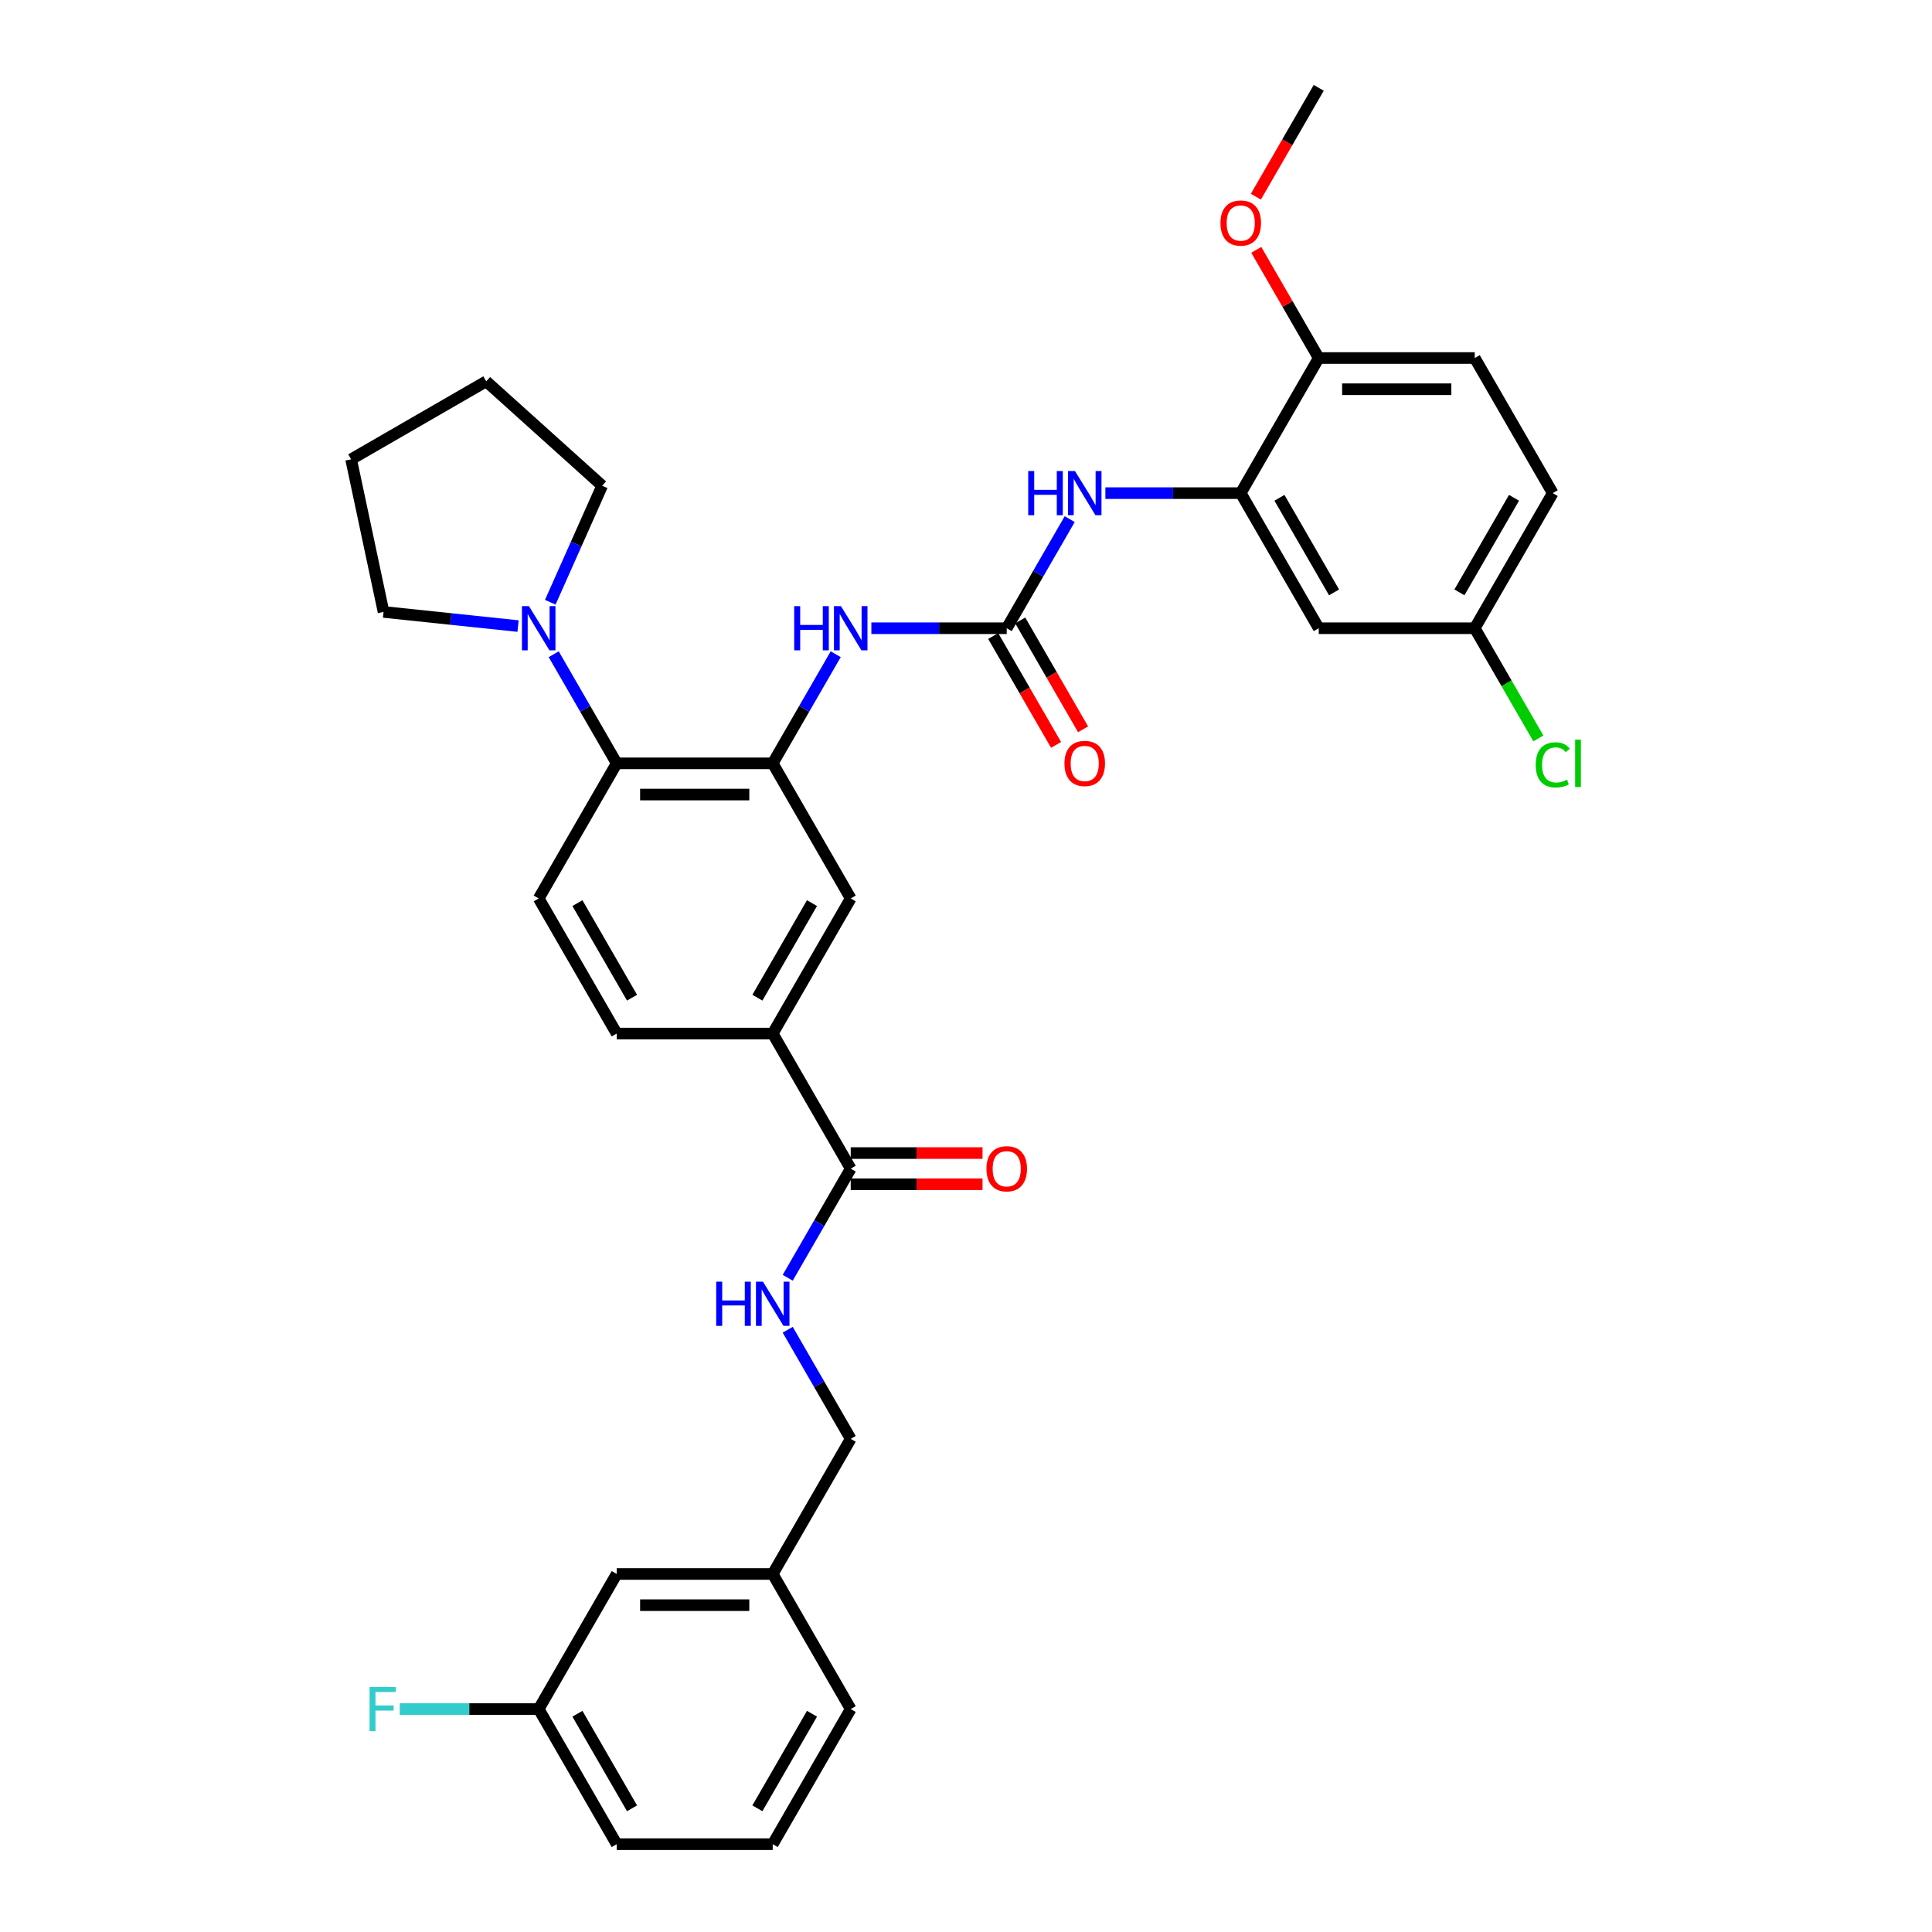 <?xml version='1.0' encoding='iso-8859-1'?>
<svg version='1.1' baseProfile='full'
              xmlns='http://www.w3.org/2000/svg'
                      xmlns:rdkit='http://www.rdkit.org/xml'
                      xmlns:xlink='http://www.w3.org/1999/xlink'
                  xml:space='preserve'
width='1000px' height='1000px' viewBox='0 0 1000 1000'>
<!-- END OF HEADER -->
<rect style='opacity:1.0;fill:#FFFFFF;stroke:none' width='1000' height='1000' x='0' y='0'> </rect>
<path class='bond-1' d='M 399.954,395.105 L 319.206,395.105' style='fill:none;fill-rule:evenodd;stroke:#000000;stroke-width:6px;stroke-linecap:butt;stroke-linejoin:miter;stroke-opacity:1' />
<path class='bond-1' d='M 387.842,411.255 L 331.318,411.255' style='fill:none;fill-rule:evenodd;stroke:#000000;stroke-width:6px;stroke-linecap:butt;stroke-linejoin:miter;stroke-opacity:1' />
<path class='bond-2' d='M 399.954,395.105 L 416.258,366.866' style='fill:none;fill-rule:evenodd;stroke:#000000;stroke-width:6px;stroke-linecap:butt;stroke-linejoin:miter;stroke-opacity:1' />
<path class='bond-2' d='M 416.258,366.866 L 432.561,338.627' style='fill:none;fill-rule:evenodd;stroke:#0000FF;stroke-width:6px;stroke-linecap:butt;stroke-linejoin:miter;stroke-opacity:1' />
<path class='bond-8' d='M 399.954,395.105 L 440.328,465.035' style='fill:none;fill-rule:evenodd;stroke:#000000;stroke-width:6px;stroke-linecap:butt;stroke-linejoin:miter;stroke-opacity:1' />
<path class='bond-0' d='M 521.077,325.175 L 486.048,325.175' style='fill:none;fill-rule:evenodd;stroke:#000000;stroke-width:6px;stroke-linecap:butt;stroke-linejoin:miter;stroke-opacity:1' />
<path class='bond-0' d='M 486.048,325.175 L 451.019,325.175' style='fill:none;fill-rule:evenodd;stroke:#0000FF;stroke-width:6px;stroke-linecap:butt;stroke-linejoin:miter;stroke-opacity:1' />
<path class='bond-4' d='M 521.077,325.175 L 537.38,296.936' style='fill:none;fill-rule:evenodd;stroke:#000000;stroke-width:6px;stroke-linecap:butt;stroke-linejoin:miter;stroke-opacity:1' />
<path class='bond-4' d='M 537.38,296.936 L 553.684,268.697' style='fill:none;fill-rule:evenodd;stroke:#0000FF;stroke-width:6px;stroke-linecap:butt;stroke-linejoin:miter;stroke-opacity:1' />
<path class='bond-13' d='M 514.084,329.212 L 530.35,357.386' style='fill:none;fill-rule:evenodd;stroke:#000000;stroke-width:6px;stroke-linecap:butt;stroke-linejoin:miter;stroke-opacity:1' />
<path class='bond-13' d='M 530.35,357.386 L 546.616,385.56' style='fill:none;fill-rule:evenodd;stroke:#FF0000;stroke-width:6px;stroke-linecap:butt;stroke-linejoin:miter;stroke-opacity:1' />
<path class='bond-13' d='M 528.07,321.137 L 544.336,349.312' style='fill:none;fill-rule:evenodd;stroke:#000000;stroke-width:6px;stroke-linecap:butt;stroke-linejoin:miter;stroke-opacity:1' />
<path class='bond-13' d='M 544.336,349.312 L 560.602,377.486' style='fill:none;fill-rule:evenodd;stroke:#FF0000;stroke-width:6px;stroke-linecap:butt;stroke-linejoin:miter;stroke-opacity:1' />
<path class='bond-5' d='M 319.206,395.105 L 302.902,366.866' style='fill:none;fill-rule:evenodd;stroke:#000000;stroke-width:6px;stroke-linecap:butt;stroke-linejoin:miter;stroke-opacity:1' />
<path class='bond-5' d='M 302.902,366.866 L 286.599,338.627' style='fill:none;fill-rule:evenodd;stroke:#0000FF;stroke-width:6px;stroke-linecap:butt;stroke-linejoin:miter;stroke-opacity:1' />
<path class='bond-11' d='M 319.206,395.105 L 278.832,465.035' style='fill:none;fill-rule:evenodd;stroke:#000000;stroke-width:6px;stroke-linecap:butt;stroke-linejoin:miter;stroke-opacity:1' />
<path class='bond-3' d='M 642.199,255.245 L 607.17,255.245' style='fill:none;fill-rule:evenodd;stroke:#000000;stroke-width:6px;stroke-linecap:butt;stroke-linejoin:miter;stroke-opacity:1' />
<path class='bond-3' d='M 607.17,255.245 L 572.142,255.245' style='fill:none;fill-rule:evenodd;stroke:#0000FF;stroke-width:6px;stroke-linecap:butt;stroke-linejoin:miter;stroke-opacity:1' />
<path class='bond-10' d='M 642.199,255.245 L 682.573,325.175' style='fill:none;fill-rule:evenodd;stroke:#000000;stroke-width:6px;stroke-linecap:butt;stroke-linejoin:miter;stroke-opacity:1' />
<path class='bond-10' d='M 662.241,257.659 L 690.503,306.61' style='fill:none;fill-rule:evenodd;stroke:#000000;stroke-width:6px;stroke-linecap:butt;stroke-linejoin:miter;stroke-opacity:1' />
<path class='bond-12' d='M 642.199,255.245 L 682.573,185.315' style='fill:none;fill-rule:evenodd;stroke:#000000;stroke-width:6px;stroke-linecap:butt;stroke-linejoin:miter;stroke-opacity:1' />
<path class='bond-26' d='M 268.141,324.051 L 233.333,320.393' style='fill:none;fill-rule:evenodd;stroke:#0000FF;stroke-width:6px;stroke-linecap:butt;stroke-linejoin:miter;stroke-opacity:1' />
<path class='bond-26' d='M 233.333,320.393 L 198.526,316.734' style='fill:none;fill-rule:evenodd;stroke:#000000;stroke-width:6px;stroke-linecap:butt;stroke-linejoin:miter;stroke-opacity:1' />
<path class='bond-27' d='M 284.821,311.722 L 298.248,281.565' style='fill:none;fill-rule:evenodd;stroke:#0000FF;stroke-width:6px;stroke-linecap:butt;stroke-linejoin:miter;stroke-opacity:1' />
<path class='bond-27' d='M 298.248,281.565 L 311.675,251.408' style='fill:none;fill-rule:evenodd;stroke:#000000;stroke-width:6px;stroke-linecap:butt;stroke-linejoin:miter;stroke-opacity:1' />
<path class='bond-6' d='M 440.328,604.895 L 399.954,534.965' style='fill:none;fill-rule:evenodd;stroke:#000000;stroke-width:6px;stroke-linecap:butt;stroke-linejoin:miter;stroke-opacity:1' />
<path class='bond-9' d='M 440.328,604.895 L 424.025,633.134' style='fill:none;fill-rule:evenodd;stroke:#000000;stroke-width:6px;stroke-linecap:butt;stroke-linejoin:miter;stroke-opacity:1' />
<path class='bond-9' d='M 424.025,633.134 L 407.721,661.373' style='fill:none;fill-rule:evenodd;stroke:#0000FF;stroke-width:6px;stroke-linecap:butt;stroke-linejoin:miter;stroke-opacity:1' />
<path class='bond-15' d='M 440.328,612.97 L 474.445,612.97' style='fill:none;fill-rule:evenodd;stroke:#000000;stroke-width:6px;stroke-linecap:butt;stroke-linejoin:miter;stroke-opacity:1' />
<path class='bond-15' d='M 474.445,612.97 L 508.561,612.97' style='fill:none;fill-rule:evenodd;stroke:#FF0000;stroke-width:6px;stroke-linecap:butt;stroke-linejoin:miter;stroke-opacity:1' />
<path class='bond-15' d='M 440.328,596.82 L 474.445,596.82' style='fill:none;fill-rule:evenodd;stroke:#000000;stroke-width:6px;stroke-linecap:butt;stroke-linejoin:miter;stroke-opacity:1' />
<path class='bond-15' d='M 474.445,596.82 L 508.561,596.82' style='fill:none;fill-rule:evenodd;stroke:#FF0000;stroke-width:6px;stroke-linecap:butt;stroke-linejoin:miter;stroke-opacity:1' />
<path class='bond-7' d='M 399.954,534.965 L 440.328,465.035' style='fill:none;fill-rule:evenodd;stroke:#000000;stroke-width:6px;stroke-linecap:butt;stroke-linejoin:miter;stroke-opacity:1' />
<path class='bond-7' d='M 392.024,516.401 L 420.286,467.45' style='fill:none;fill-rule:evenodd;stroke:#000000;stroke-width:6px;stroke-linecap:butt;stroke-linejoin:miter;stroke-opacity:1' />
<path class='bond-14' d='M 399.954,534.965 L 319.206,534.965' style='fill:none;fill-rule:evenodd;stroke:#000000;stroke-width:6px;stroke-linecap:butt;stroke-linejoin:miter;stroke-opacity:1' />
<path class='bond-18' d='M 407.721,688.278 L 424.025,716.517' style='fill:none;fill-rule:evenodd;stroke:#0000FF;stroke-width:6px;stroke-linecap:butt;stroke-linejoin:miter;stroke-opacity:1' />
<path class='bond-18' d='M 424.025,716.517 L 440.328,744.755' style='fill:none;fill-rule:evenodd;stroke:#000000;stroke-width:6px;stroke-linecap:butt;stroke-linejoin:miter;stroke-opacity:1' />
<path class='bond-17' d='M 682.573,325.175 L 763.322,325.175' style='fill:none;fill-rule:evenodd;stroke:#000000;stroke-width:6px;stroke-linecap:butt;stroke-linejoin:miter;stroke-opacity:1' />
<path class='bond-34' d='M 278.832,465.035 L 319.206,534.965' style='fill:none;fill-rule:evenodd;stroke:#000000;stroke-width:6px;stroke-linecap:butt;stroke-linejoin:miter;stroke-opacity:1' />
<path class='bond-34' d='M 298.874,467.45 L 327.136,516.401' style='fill:none;fill-rule:evenodd;stroke:#000000;stroke-width:6px;stroke-linecap:butt;stroke-linejoin:miter;stroke-opacity:1' />
<path class='bond-16' d='M 682.573,185.315 L 763.322,185.315' style='fill:none;fill-rule:evenodd;stroke:#000000;stroke-width:6px;stroke-linecap:butt;stroke-linejoin:miter;stroke-opacity:1' />
<path class='bond-16' d='M 694.685,201.464 L 751.209,201.464' style='fill:none;fill-rule:evenodd;stroke:#000000;stroke-width:6px;stroke-linecap:butt;stroke-linejoin:miter;stroke-opacity:1' />
<path class='bond-25' d='M 682.573,185.315 L 666.409,157.318' style='fill:none;fill-rule:evenodd;stroke:#000000;stroke-width:6px;stroke-linecap:butt;stroke-linejoin:miter;stroke-opacity:1' />
<path class='bond-25' d='M 666.409,157.318 L 650.246,129.322' style='fill:none;fill-rule:evenodd;stroke:#FF0000;stroke-width:6px;stroke-linecap:butt;stroke-linejoin:miter;stroke-opacity:1' />
<path class='bond-22' d='M 763.322,185.315 L 803.696,255.245' style='fill:none;fill-rule:evenodd;stroke:#000000;stroke-width:6px;stroke-linecap:butt;stroke-linejoin:miter;stroke-opacity:1' />
<path class='bond-23' d='M 763.322,325.175 L 779.788,353.696' style='fill:none;fill-rule:evenodd;stroke:#000000;stroke-width:6px;stroke-linecap:butt;stroke-linejoin:miter;stroke-opacity:1' />
<path class='bond-23' d='M 779.788,353.696 L 796.255,382.217' style='fill:none;fill-rule:evenodd;stroke:#00CC00;stroke-width:6px;stroke-linecap:butt;stroke-linejoin:miter;stroke-opacity:1' />
<path class='bond-36' d='M 763.322,325.175 L 803.696,255.245' style='fill:none;fill-rule:evenodd;stroke:#000000;stroke-width:6px;stroke-linecap:butt;stroke-linejoin:miter;stroke-opacity:1' />
<path class='bond-36' d='M 755.392,306.61 L 783.654,257.659' style='fill:none;fill-rule:evenodd;stroke:#000000;stroke-width:6px;stroke-linecap:butt;stroke-linejoin:miter;stroke-opacity:1' />
<path class='bond-21' d='M 440.328,744.755 L 399.954,814.685' style='fill:none;fill-rule:evenodd;stroke:#000000;stroke-width:6px;stroke-linecap:butt;stroke-linejoin:miter;stroke-opacity:1' />
<path class='bond-19' d='M 319.206,814.685 L 399.954,814.685' style='fill:none;fill-rule:evenodd;stroke:#000000;stroke-width:6px;stroke-linecap:butt;stroke-linejoin:miter;stroke-opacity:1' />
<path class='bond-19' d='M 331.318,830.835 L 387.842,830.835' style='fill:none;fill-rule:evenodd;stroke:#000000;stroke-width:6px;stroke-linecap:butt;stroke-linejoin:miter;stroke-opacity:1' />
<path class='bond-20' d='M 319.206,814.685 L 278.832,884.615' style='fill:none;fill-rule:evenodd;stroke:#000000;stroke-width:6px;stroke-linecap:butt;stroke-linejoin:miter;stroke-opacity:1' />
<path class='bond-24' d='M 278.832,884.615 L 242.867,884.615' style='fill:none;fill-rule:evenodd;stroke:#000000;stroke-width:6px;stroke-linecap:butt;stroke-linejoin:miter;stroke-opacity:1' />
<path class='bond-24' d='M 242.867,884.615 L 206.901,884.615' style='fill:none;fill-rule:evenodd;stroke:#33CCCC;stroke-width:6px;stroke-linecap:butt;stroke-linejoin:miter;stroke-opacity:1' />
<path class='bond-37' d='M 278.832,884.615 L 319.206,954.545' style='fill:none;fill-rule:evenodd;stroke:#000000;stroke-width:6px;stroke-linecap:butt;stroke-linejoin:miter;stroke-opacity:1' />
<path class='bond-37' d='M 298.874,887.03 L 327.136,935.981' style='fill:none;fill-rule:evenodd;stroke:#000000;stroke-width:6px;stroke-linecap:butt;stroke-linejoin:miter;stroke-opacity:1' />
<path class='bond-30' d='M 399.954,814.685 L 440.328,884.615' style='fill:none;fill-rule:evenodd;stroke:#000000;stroke-width:6px;stroke-linecap:butt;stroke-linejoin:miter;stroke-opacity:1' />
<path class='bond-31' d='M 650.041,101.803 L 666.307,73.629' style='fill:none;fill-rule:evenodd;stroke:#FF0000;stroke-width:6px;stroke-linecap:butt;stroke-linejoin:miter;stroke-opacity:1' />
<path class='bond-31' d='M 666.307,73.629 L 682.573,45.455' style='fill:none;fill-rule:evenodd;stroke:#000000;stroke-width:6px;stroke-linecap:butt;stroke-linejoin:miter;stroke-opacity:1' />
<path class='bond-32' d='M 198.526,316.734 L 181.737,237.751' style='fill:none;fill-rule:evenodd;stroke:#000000;stroke-width:6px;stroke-linecap:butt;stroke-linejoin:miter;stroke-opacity:1' />
<path class='bond-33' d='M 311.675,251.408 L 251.667,197.376' style='fill:none;fill-rule:evenodd;stroke:#000000;stroke-width:6px;stroke-linecap:butt;stroke-linejoin:miter;stroke-opacity:1' />
<path class='bond-28' d='M 399.954,954.545 L 440.328,884.615' style='fill:none;fill-rule:evenodd;stroke:#000000;stroke-width:6px;stroke-linecap:butt;stroke-linejoin:miter;stroke-opacity:1' />
<path class='bond-28' d='M 392.024,935.981 L 420.286,887.03' style='fill:none;fill-rule:evenodd;stroke:#000000;stroke-width:6px;stroke-linecap:butt;stroke-linejoin:miter;stroke-opacity:1' />
<path class='bond-29' d='M 399.954,954.545 L 319.206,954.545' style='fill:none;fill-rule:evenodd;stroke:#000000;stroke-width:6px;stroke-linecap:butt;stroke-linejoin:miter;stroke-opacity:1' />
<path class='bond-35' d='M 181.737,237.751 L 251.667,197.376' style='fill:none;fill-rule:evenodd;stroke:#000000;stroke-width:6px;stroke-linecap:butt;stroke-linejoin:miter;stroke-opacity:1' />
<path  class='atom-3' d='M 411.081 313.741
L 414.182 313.741
L 414.182 323.463
L 425.874 323.463
L 425.874 313.741
L 428.975 313.741
L 428.975 336.609
L 425.874 336.609
L 425.874 326.047
L 414.182 326.047
L 414.182 336.609
L 411.081 336.609
L 411.081 313.741
' fill='#0000FF'/>
<path  class='atom-3' d='M 435.274 313.741
L 442.767 325.853
Q 443.51 327.048, 444.705 329.212
Q 445.9 331.376, 445.965 331.505
L 445.965 313.741
L 449.001 313.741
L 449.001 336.609
L 445.868 336.609
L 437.825 323.366
Q 436.888 321.816, 435.887 320.039
Q 434.918 318.263, 434.628 317.714
L 434.628 336.609
L 431.656 336.609
L 431.656 313.741
L 435.274 313.741
' fill='#0000FF'/>
<path  class='atom-5' d='M 532.204 243.811
L 535.305 243.811
L 535.305 253.533
L 546.997 253.533
L 546.997 243.811
L 550.098 243.811
L 550.098 266.679
L 546.997 266.679
L 546.997 256.117
L 535.305 256.117
L 535.305 266.679
L 532.204 266.679
L 532.204 243.811
' fill='#0000FF'/>
<path  class='atom-5' d='M 556.396 243.811
L 563.889 255.923
Q 564.632 257.118, 565.827 259.282
Q 567.022 261.446, 567.087 261.575
L 567.087 243.811
L 570.123 243.811
L 570.123 266.679
L 566.99 266.679
L 558.948 253.436
Q 558.011 251.886, 557.01 250.109
Q 556.041 248.333, 555.75 247.784
L 555.75 266.679
L 552.778 266.679
L 552.778 243.811
L 556.396 243.811
' fill='#0000FF'/>
<path  class='atom-6' d='M 273.777 313.741
L 281.27 325.853
Q 282.013 327.048, 283.208 329.212
Q 284.403 331.376, 284.468 331.505
L 284.468 313.741
L 287.504 313.741
L 287.504 336.609
L 284.371 336.609
L 276.329 323.366
Q 275.392 321.816, 274.391 320.039
Q 273.422 318.263, 273.131 317.714
L 273.131 336.609
L 270.159 336.609
L 270.159 313.741
L 273.777 313.741
' fill='#0000FF'/>
<path  class='atom-10' d='M 370.707 663.391
L 373.808 663.391
L 373.808 673.113
L 385.5 673.113
L 385.5 663.391
L 388.601 663.391
L 388.601 686.259
L 385.5 686.259
L 385.5 675.697
L 373.808 675.697
L 373.808 686.259
L 370.707 686.259
L 370.707 663.391
' fill='#0000FF'/>
<path  class='atom-10' d='M 394.899 663.391
L 402.393 675.503
Q 403.136 676.699, 404.331 678.863
Q 405.526 681.027, 405.59 681.156
L 405.59 663.391
L 408.627 663.391
L 408.627 686.259
L 405.494 686.259
L 397.451 673.016
Q 396.514 671.466, 395.513 669.69
Q 394.544 667.913, 394.253 667.364
L 394.253 686.259
L 391.282 686.259
L 391.282 663.391
L 394.899 663.391
' fill='#0000FF'/>
<path  class='atom-14' d='M 550.954 395.169
Q 550.954 389.679, 553.667 386.61
Q 556.38 383.542, 561.451 383.542
Q 566.522 383.542, 569.235 386.61
Q 571.948 389.679, 571.948 395.169
Q 571.948 400.725, 569.203 403.89
Q 566.457 407.023, 561.451 407.023
Q 556.412 407.023, 553.667 403.89
Q 550.954 400.757, 550.954 395.169
M 561.451 404.439
Q 564.939 404.439, 566.812 402.114
Q 568.718 399.756, 568.718 395.169
Q 568.718 390.68, 566.812 388.419
Q 564.939 386.126, 561.451 386.126
Q 557.962 386.126, 556.057 388.387
Q 554.183 390.648, 554.183 395.169
Q 554.183 399.788, 556.057 402.114
Q 557.962 404.439, 561.451 404.439
' fill='#FF0000'/>
<path  class='atom-16' d='M 510.579 604.96
Q 510.579 599.469, 513.293 596.4
Q 516.006 593.332, 521.077 593.332
Q 526.148 593.332, 528.861 596.4
Q 531.574 599.469, 531.574 604.96
Q 531.574 610.515, 528.828 613.681
Q 526.083 616.814, 521.077 616.814
Q 516.038 616.814, 513.293 613.681
Q 510.579 610.547, 510.579 604.96
M 521.077 614.23
Q 524.565 614.23, 526.438 611.904
Q 528.344 609.546, 528.344 604.96
Q 528.344 600.47, 526.438 598.209
Q 524.565 595.916, 521.077 595.916
Q 517.588 595.916, 515.683 598.177
Q 513.809 600.438, 513.809 604.96
Q 513.809 609.579, 515.683 611.904
Q 517.588 614.23, 521.077 614.23
' fill='#FF0000'/>
<path  class='atom-24' d='M 794.878 395.896
Q 794.878 390.212, 797.527 387.24
Q 800.207 384.236, 805.278 384.236
Q 809.994 384.236, 812.513 387.563
L 810.382 389.307
Q 808.541 386.885, 805.278 386.885
Q 801.822 386.885, 799.981 389.21
Q 798.172 391.504, 798.172 395.896
Q 798.172 400.418, 800.046 402.744
Q 801.952 405.069, 805.634 405.069
Q 808.153 405.069, 811.092 403.551
L 811.997 405.974
Q 810.802 406.749, 808.993 407.201
Q 807.184 407.653, 805.181 407.653
Q 800.207 407.653, 797.527 404.617
Q 794.878 401.581, 794.878 395.896
' fill='#00CC00'/>
<path  class='atom-24' d='M 815.291 382.847
L 818.263 382.847
L 818.263 407.362
L 815.291 407.362
L 815.291 382.847
' fill='#00CC00'/>
<path  class='atom-25' d='M 191.284 873.181
L 204.883 873.181
L 204.883 875.798
L 194.353 875.798
L 194.353 882.742
L 203.72 882.742
L 203.72 885.391
L 194.353 885.391
L 194.353 896.049
L 191.284 896.049
L 191.284 873.181
' fill='#33CCCC'/>
<path  class='atom-26' d='M 631.702 115.449
Q 631.702 109.958, 634.415 106.89
Q 637.128 103.821, 642.199 103.821
Q 647.27 103.821, 649.983 106.89
Q 652.696 109.958, 652.696 115.449
Q 652.696 121.005, 649.951 124.17
Q 647.205 127.303, 642.199 127.303
Q 637.16 127.303, 634.415 124.17
Q 631.702 121.037, 631.702 115.449
M 642.199 124.719
Q 645.687 124.719, 647.561 122.394
Q 649.466 120.036, 649.466 115.449
Q 649.466 110.96, 647.561 108.699
Q 645.687 106.405, 642.199 106.405
Q 638.711 106.405, 636.805 108.666
Q 634.932 110.927, 634.932 115.449
Q 634.932 120.068, 636.805 122.394
Q 638.711 124.719, 642.199 124.719
' fill='#FF0000'/>
</svg>
